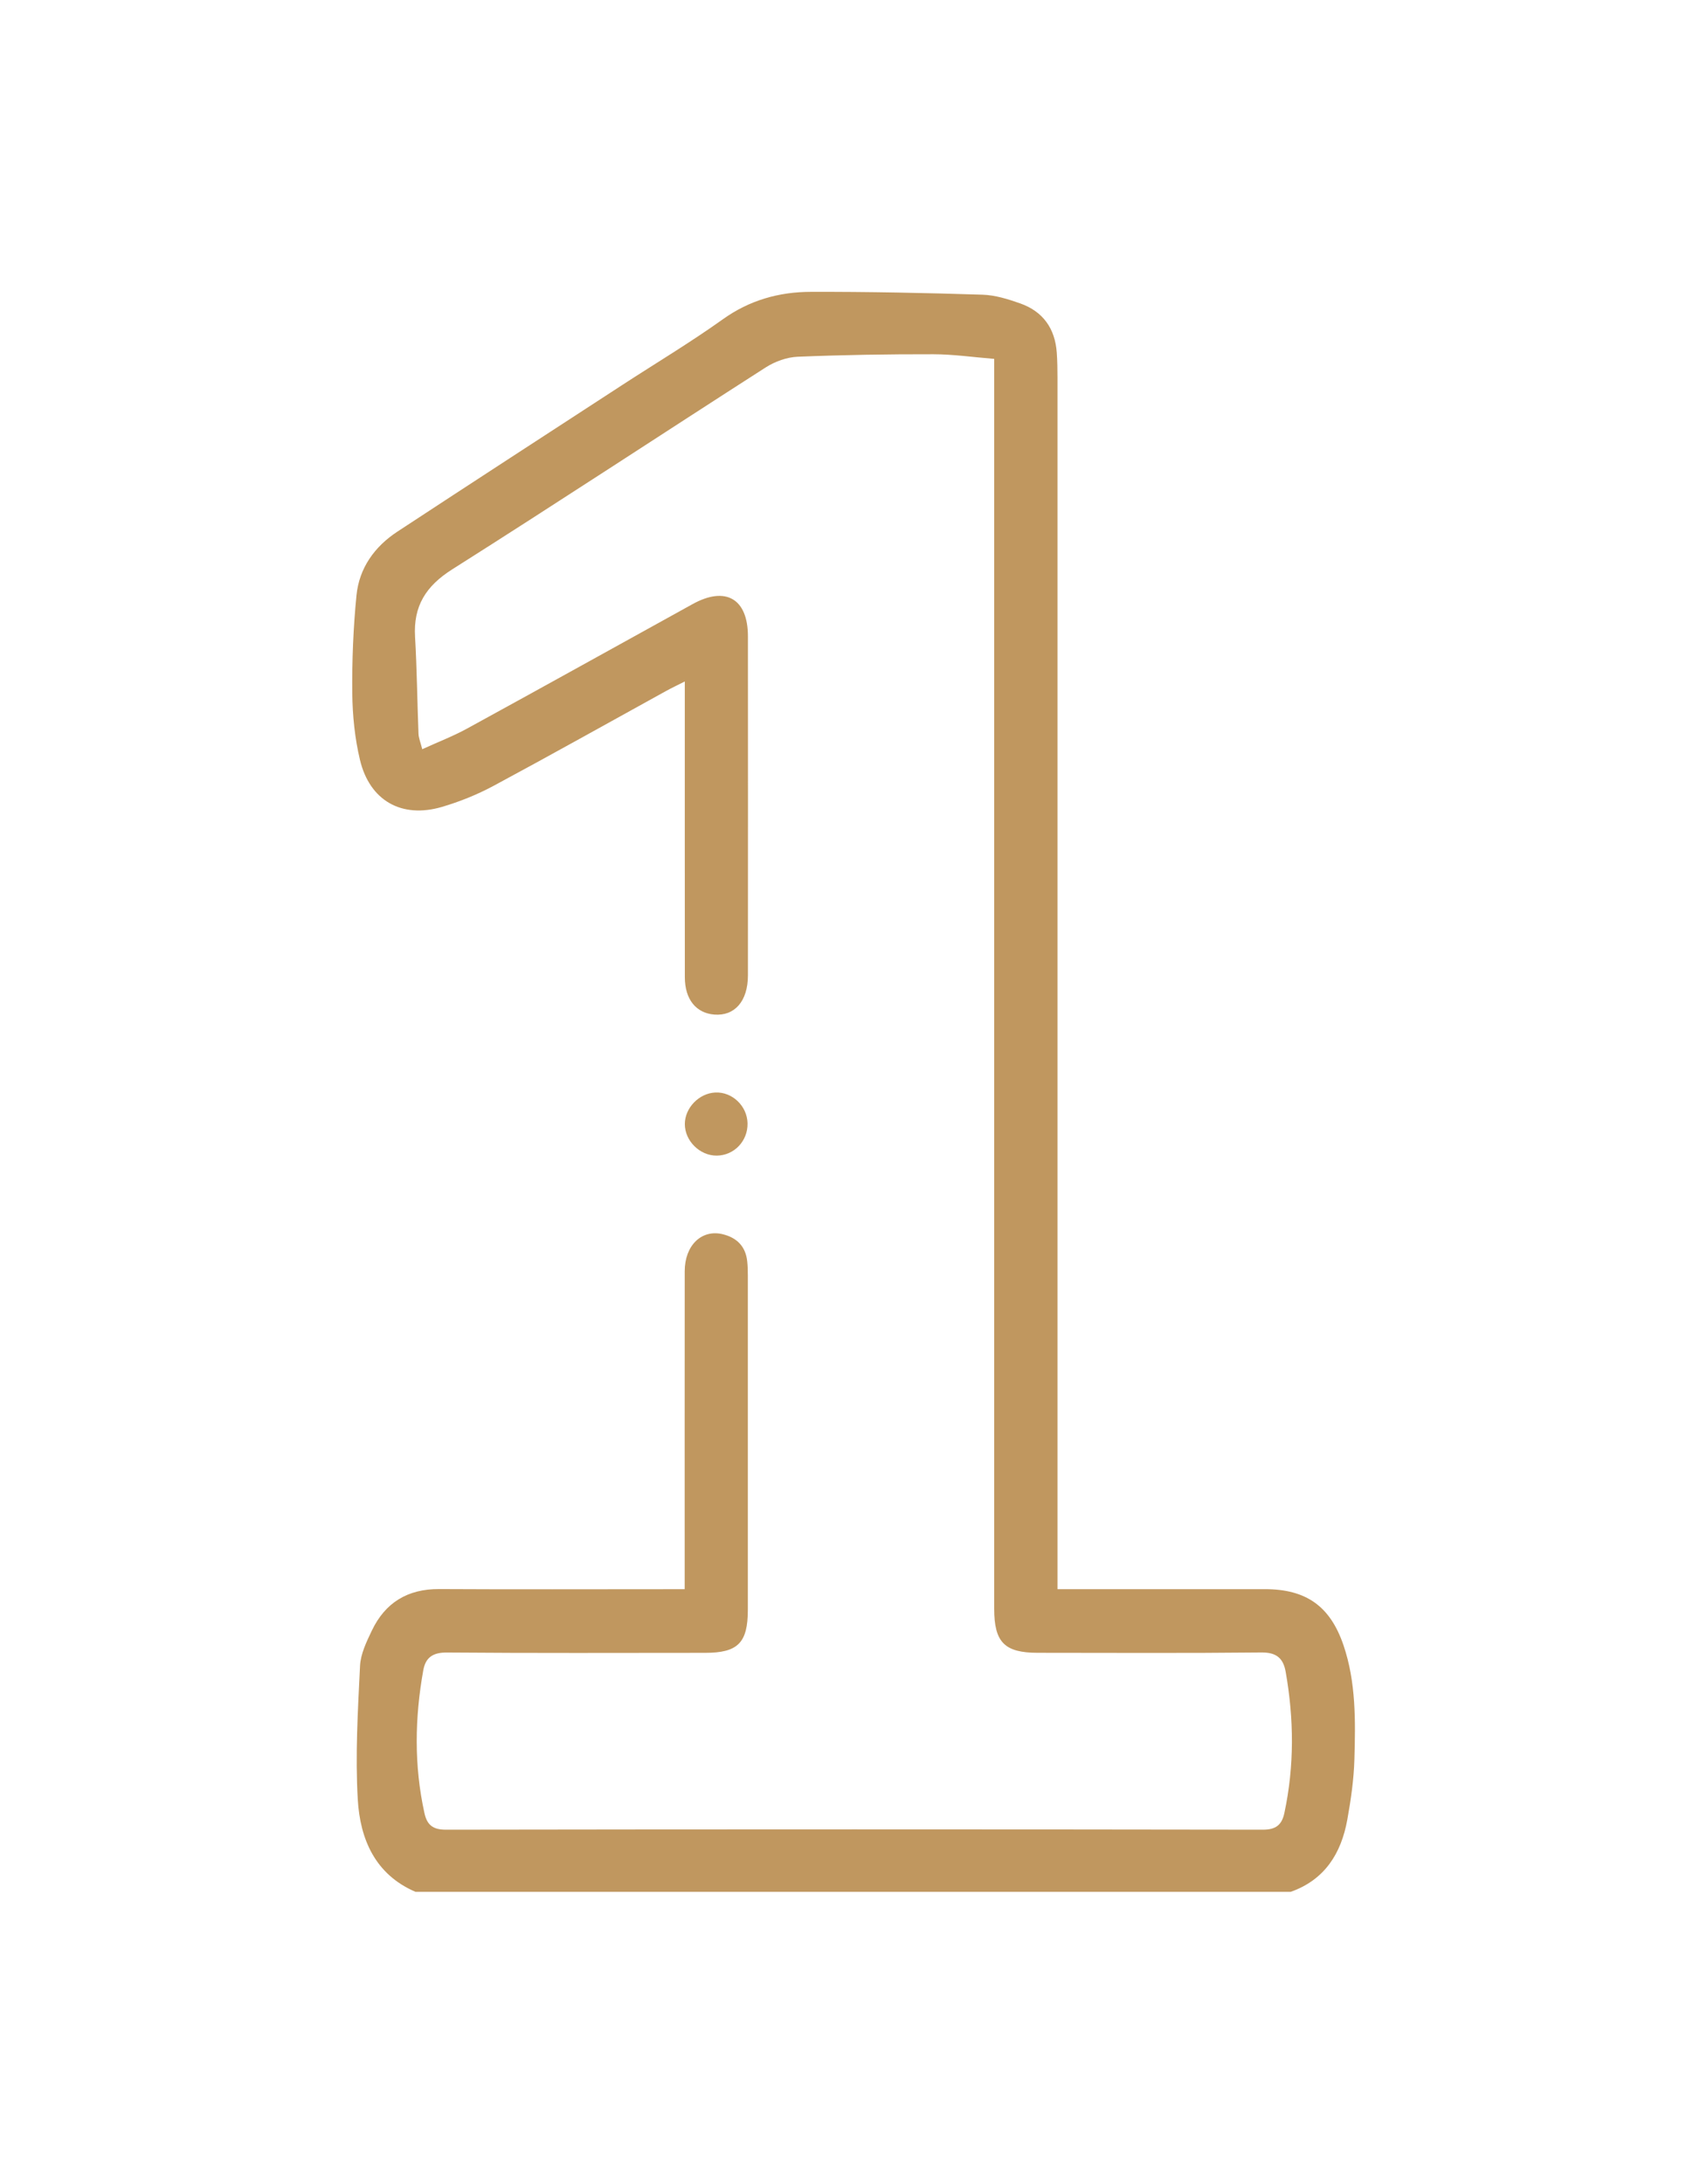 <svg xmlns="http://www.w3.org/2000/svg" id="Calque_1" viewBox="0 0 408.88 522.83"><defs><style>.cls-1{fill:#c0975f;stroke-width:0px;}</style></defs><path class="cls-1" d="M99.55,452.94c-9.71-4.16-13.29-12.63-13.85-22.09-.62-10.63.02-21.36.54-32.03.14-2.85,1.55-5.76,2.82-8.42,3.2-6.71,8.58-10,16.13-9.96,18.09.1,36.18.03,54.26.03,1.35,0,2.7,0,4.55,0,0-1.73,0-3.18,0-4.63,0-23.83-.01-47.65.01-71.48,0-6.22,4.07-10.13,9.16-8.86,3.36.84,5.43,2.93,5.81,6.46.12,1.11.15,2.24.15,3.36,0,26.7.01,53.39,0,80.09,0,7.91-2.38,10.3-10.24,10.3-20.58.01-41.17.09-61.75-.08-3.4-.03-5.2,1.12-5.76,4.29-2.04,11.39-2.22,22.77.28,34.13.61,2.8,1.96,4,5.13,4,65.24-.1,130.48-.1,195.73,0,3.2,0,4.54-1.26,5.13-4.01,2.4-11.23,2.3-22.5.31-33.77-.58-3.29-2.22-4.69-5.86-4.65-17.84.19-35.68.09-53.51.08-7.97,0-10.45-2.52-10.45-10.54,0-97.93,0-195.85,0-293.78,0-1.61,0-3.21,0-5.46-4.99-.4-9.78-1.1-14.57-1.11-10.84-.02-21.69.15-32.53.6-2.58.11-5.41,1.14-7.61,2.54-25.07,16.07-49.94,32.44-75.11,48.36-6.31,3.99-9.34,8.8-8.9,16.18.45,7.7.52,15.43.82,23.15.04,1.06.49,2.1.9,3.73,3.87-1.77,7.46-3.14,10.79-4.97,18.03-9.86,35.99-19.85,53.98-29.78,7.9-4.36,13.23-1.29,13.24,7.69.02,27.07.02,54.14,0,81.21,0,6.16-3.17,9.77-8.05,9.38-4.39-.35-7.05-3.65-7.06-8.94-.02-22.08-.01-44.16-.01-66.24,0-1.35,0-2.71,0-4.57-1.77.9-3.19,1.56-4.56,2.32-13.74,7.57-27.43,15.25-41.25,22.67-3.91,2.1-8.13,3.8-12.39,5.05-9.62,2.82-17.28-1.5-19.61-11.28-1.23-5.16-1.78-10.59-1.84-15.91-.08-7.83.24-15.69,1.01-23.48.65-6.52,4.32-11.65,9.79-15.24,17.92-11.76,35.9-23.42,53.87-35.11,8.04-5.23,16.3-10.17,24.1-15.74,6.41-4.58,13.47-6.54,21.04-6.56,13.71-.04,27.42.25,41.13.68,3.04.09,6.13,1.06,9.03,2.08,5.48,1.93,8.38,6.02,8.78,11.82.14,1.99.17,3.99.17,5.98,0,94.81,0,189.61,0,284.42v5.61h4.4c15.09,0,30.19,0,45.28,0,9.84,0,15.62,4.05,18.81,13.37,3.04,8.9,2.89,18.18,2.63,27.39-.14,4.83-.84,9.68-1.7,14.44-1.46,8.06-5.39,14.38-13.56,17.27H99.55Z"></path><path class="cls-1" d="M179.06,268.95c.08,4.23-3.21,7.68-7.37,7.72-4.05.04-7.66-3.53-7.65-7.56,0-3.86,3.39-7.37,7.3-7.55,4.06-.19,7.64,3.23,7.72,7.39Z"></path></svg>